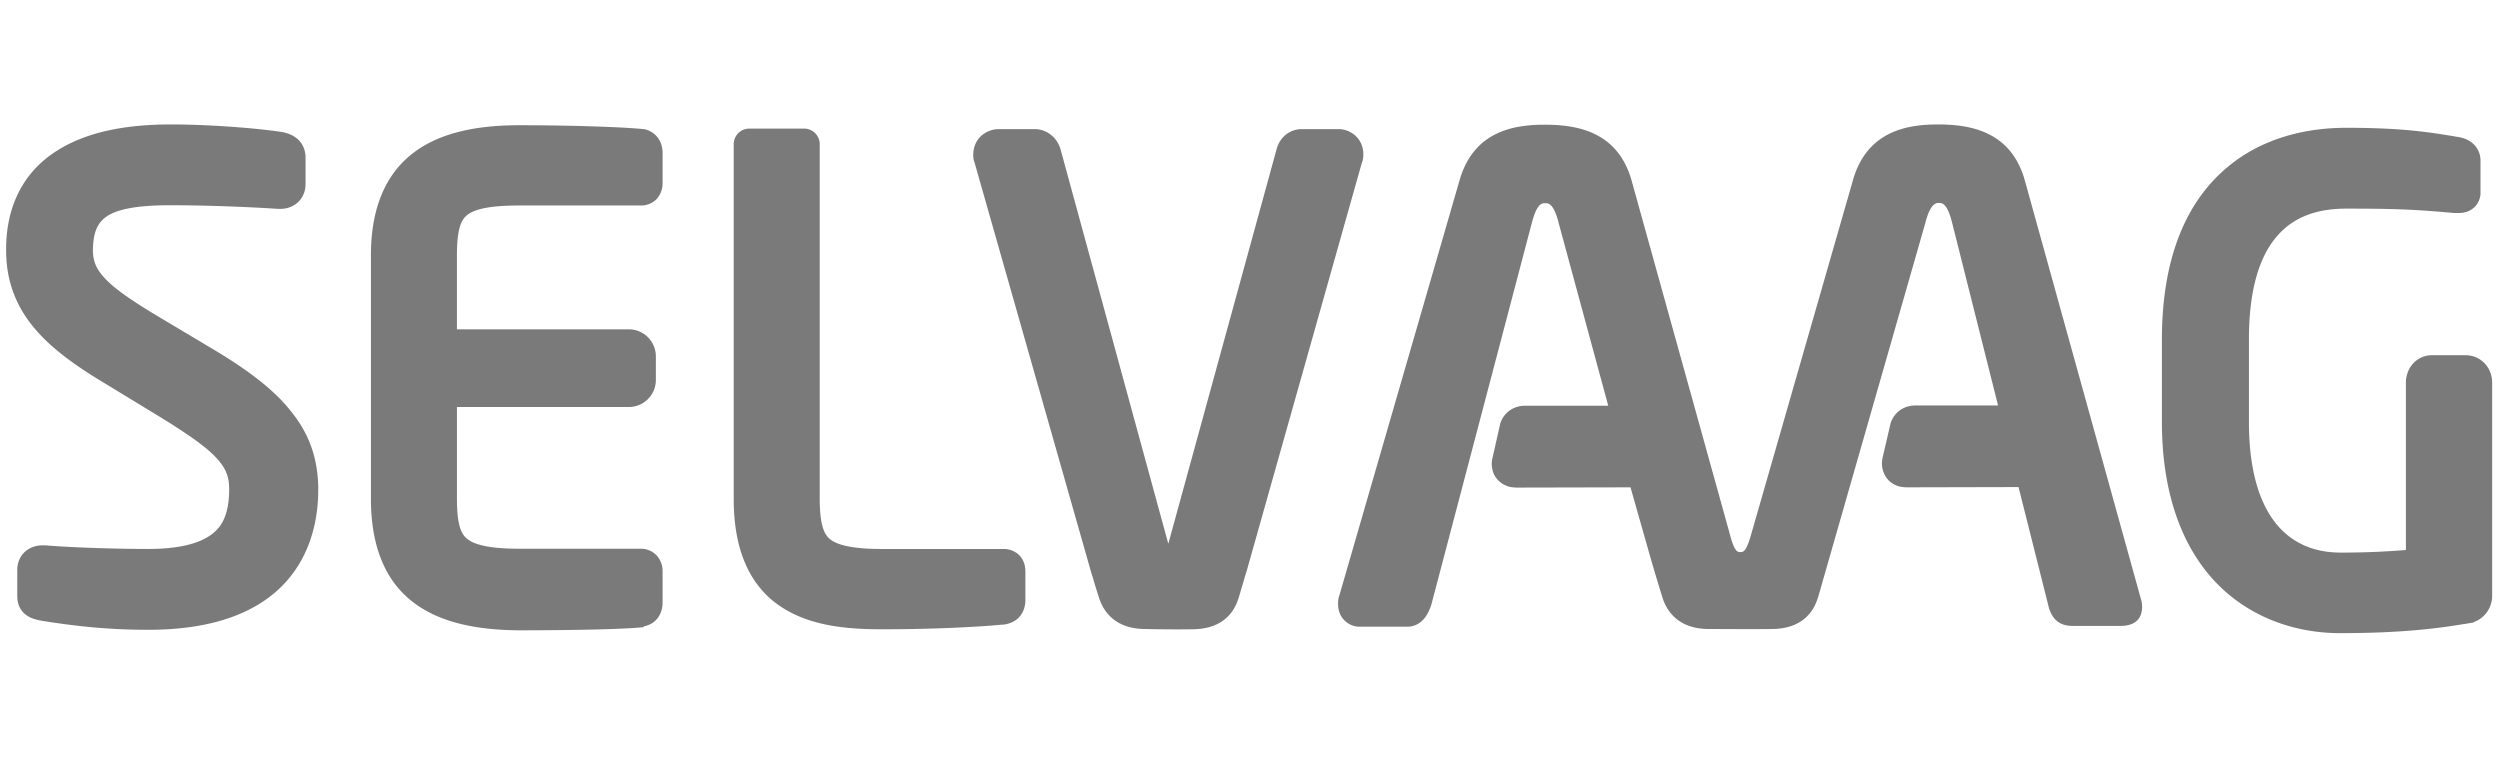 <svg xmlns="http://www.w3.org/2000/svg" width="264" height="80" fill="none" viewBox="0 0 264 80"><path fill="#7A7A7A" d="M260.409 37.512h-3.611c-.793 0-1.531.355-2.024.93a3.03 3.03 0 0 0-.711 1.942V58.08a82 82 0 0 1-6.893.273c-2.844 0-5.115-1.011-6.756-2.98-1.942-2.353-2.927-6.019-2.927-10.833v-8.698c0-5.142 1.067-8.89 3.173-11.132 1.669-1.806 4.021-2.68 7.112-2.68 5.471 0 7.358.109 11.406.464h.383c.465 0 1.039-.055 1.559-.465.629-.465.848-1.23.821-1.723v-3.31a2.39 2.39 0 0 0-.958-1.97c-.437-.327-.93-.491-1.504-.574l-.465-.082c-2.681-.437-5.471-.875-11.269-.875-3.693 0-8.999.82-13.212 4.76-4.13 3.856-6.236 9.792-6.236 17.615v8.698c0 7.358 2.051 13.293 5.963 17.205 3.282 3.282 7.85 5.087 12.856 5.087h.027c6.236 0 10.066-.465 13.02-.957l.246-.028.109-.027.164-.027.52-.082.028-.055h.027a2.955 2.955 0 0 0 1.915-2.817V40.41c0-1.614-1.204-2.872-2.763-2.9M68 66.15l.055-.027h.027c1.122-.246 1.86-1.176 1.888-2.435v-3.391c0-.602-.22-1.15-.575-1.587a2.3 2.3 0 0 0-1.696-.766H54.79c-2.954 0-4.787-.383-5.58-1.149-.684-.629-.958-1.887-.958-4.24v-9.573h18.163a2.86 2.86 0 0 0 2.844-2.844V37.62a2.86 2.86 0 0 0-2.844-2.844H48.25v-7.714c0-2.352.274-3.61.958-4.24.766-.765 2.653-1.121 5.58-1.121h12.938c.629 0 1.258-.274 1.668-.739.356-.437.575-.984.575-1.586V16.04c-.055-1.23-.766-2.133-1.943-2.407h-.082c-2.79-.274-8.835-.41-13.102-.41-5.17 0-8.944 1.04-11.542 3.2-2.763 2.298-4.158 5.88-4.13 10.668v25.574c0 4.787 1.367 8.37 4.13 10.668 2.598 2.16 6.373 3.2 11.542 3.228 2.325 0 10.12-.028 13.102-.329zM22.42 36.827l-6.1-3.638c-2.708-1.641-4.267-2.762-5.197-3.747-.957-1.012-1.286-1.805-1.313-2.982.027-2.242.656-3.09 1.586-3.692 1.204-.739 3.337-1.094 6.538-1.094h.11c3.856 0 8.479.191 11.323.383h.246c.712 0 1.34-.246 1.833-.684.52-.465.82-1.176.82-1.915v-2.845c0-.738-.3-1.45-.82-1.914-.41-.356-.903-.602-1.56-.739-2.57-.41-7.685-.82-11.815-.82-5.526 0-9.629 1.04-12.61 3.145C2.288 18.528.619 22.03.647 26.433c0 2.927.848 5.47 2.598 7.74 1.56 2.025 3.802 3.858 7.304 5.991l6.427 3.912c3.146 1.942 4.924 3.227 5.909 4.321s1.313 1.915 1.313 3.283c0 2.133-.493 3.583-1.56 4.513-1.312 1.176-3.665 1.778-7.002 1.778-3.063 0-7.905-.137-10.832-.383h-.328c-.684 0-1.285.219-1.75.602-.575.465-.903 1.203-.903 1.996v2.654c0 .382 0 1.176.656 1.86.575.574 1.231.71 1.888.847 3.118.493 6.62.958 11.27.958h.054c6.346 0 11.132-1.587 14.169-4.705 2.434-2.489 3.747-5.99 3.747-10.093 0-3.063-.848-5.662-2.653-7.987-1.751-2.325-4.404-4.431-8.534-6.893M107.076 65.603c.739-.41 1.177-1.203 1.204-2.16v-3.12c0-.6-.192-1.175-.547-1.586a2.3 2.3 0 0 0-1.696-.765H93.099c-2.954 0-4.787-.383-5.58-1.15-.656-.628-.957-1.887-.957-4.239V15.22c0-.902-.739-1.64-1.641-1.64h-5.799c-.903 0-1.641.738-1.641 1.64v37.364c-.028 5.498 1.696 9.382 5.115 11.57 3.145 2.024 7.111 2.298 10.558 2.298 5.717 0 10.476-.274 12.692-.492 0 .027.656-.028 1.23-.356M213.813 19.022c-1.477-5.225-5.854-5.854-9.027-5.881h-.109c-3.118 0-7.44.601-8.972 5.771l-10.613 36.926-.082.274-.027.11-.219.738c-.437 1.34-.711 1.34-.984 1.34-.247 0-.548 0-.958-1.34l-.109-.383-.055-.192-.055-.219-10.312-37.117c-1.477-5.225-5.853-5.854-9.026-5.881h-.137c-3.118 0-7.44.602-8.971 5.771l-12.719 43.929c-.137.383-.137.656-.137.902 0 .657.191 1.231.602 1.669.437.465 1.012.739 1.641.739h5.087c.657 0 1.888-.301 2.517-2.325l10.613-40.318c.547-2.08 1.066-2.08 1.422-2.08.301 0 .903 0 1.422 2.134l5.225 19.257h-8.808c-1.203 0-2.243.738-2.598 1.887l-.794 3.529a2.64 2.64 0 0 0 .164 1.887c.329.629.903 1.067 1.614 1.258.137.027.438.082.794.082l11.98-.027s.93 3.282 1.833 6.455c.765 2.708 1.313 4.431 1.449 4.896.137.356.766 3.61 5.006 3.61 1.176 0 4.978.028 6.592 0 4.212 0 4.814-3.09 4.978-3.528l11.269-39.333c.52-2.079 1.149-2.134 1.423-2.134.383 0 .902.055 1.422 2.134l4.841 19.256h-8.752c-1.204 0-2.243.739-2.599 1.888l-.82 3.528c-.165.657-.11 1.313.191 1.887.301.63.875 1.067 1.586 1.259.137.027.465.082.794.082l11.761-.028 3.201 12.72c.383 1.312 1.203 1.942 2.489 1.942h5.087c1.45 0 2.243-.684 2.271-1.943 0-.191 0-.492-.11-.848zM125.888 66.45c4.213 0 4.815-3.09 4.979-3.528l.601-2.051c.055-.164.11-.356.165-.52l12.171-43.135c.165-.41.165-.739.165-.93 0-.711-.274-1.422-.766-1.887a2.67 2.67 0 0 0-1.888-.766h-3.938c-1.231.055-2.243.875-2.572 2.133l-11.433 41.659-11.379-41.659c-.355-1.23-1.395-2.078-2.653-2.133h-3.857c-.711 0-1.367.273-1.86.711-.547.492-.848 1.204-.848 1.997 0 .164 0 .492.137.82l12.282 43.163c.054.191.109.355.164.52.301 1.039.519 1.723.601 1.969.137.356.766 3.61 5.006 3.61 1.121.028 3.282.055 4.923.028"/></svg>